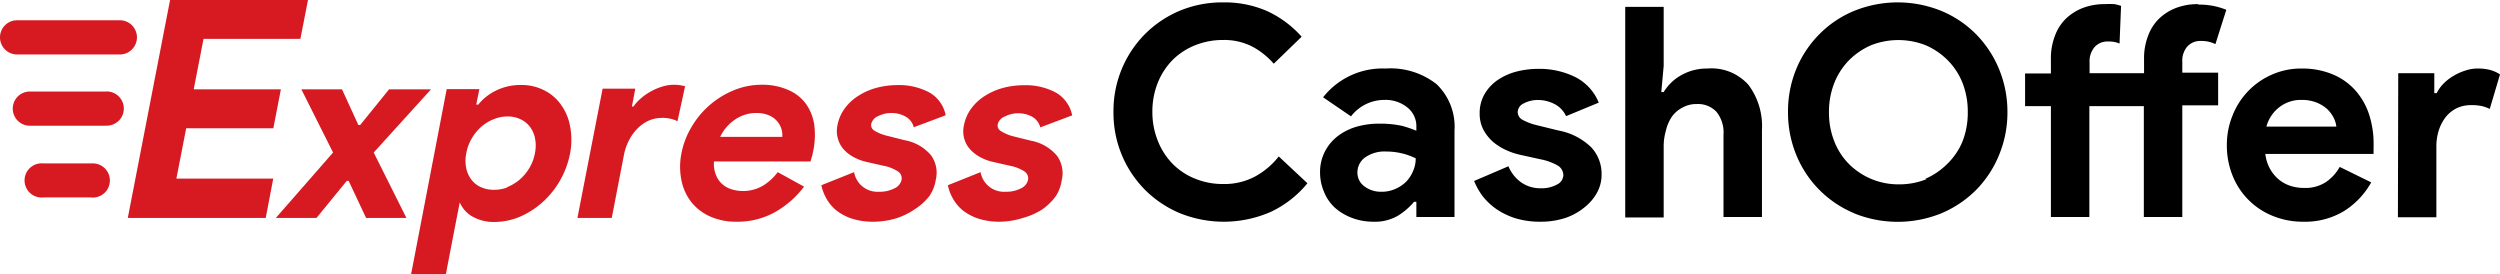 <svg id="Layer_1" data-name="Layer 1" xmlns="http://www.w3.org/2000/svg" viewBox="0 0 229.46 25.16"><defs><style>.cls-1{fill:#d71921;}</style></defs><path class="cls-1" d="M18.68,3.57l-.9,4.63h8l-.69,3.57h-8l-.9,4.62h8.89L24.39,20H11.73L15.61,0H28.27l-.7,3.57Z"/><path class="cls-1" d="M30.57,14l-2.91-5.8h3.73l1.5,3.27h.17l2.65-3.27h3.85L34.3,14l3,6h-3.7L32,16.6h-.17L29.05,20H25.32Z"/><path class="cls-1" d="M41,8.18H44L43.71,9.6h.19a4.7,4.7,0,0,1,1.59-1.27,5.1,5.1,0,0,1,2.36-.53,4.52,4.52,0,0,1,2.06.47,4.16,4.16,0,0,1,1.55,1.3,4.82,4.82,0,0,1,.86,2,6.56,6.56,0,0,1,0,2.53,8.08,8.08,0,0,1-2.57,4.5,7.58,7.58,0,0,1-2.05,1.3,6,6,0,0,1-2.24.47,3.92,3.92,0,0,1-2.16-.53,2.7,2.7,0,0,1-1.1-1.27l-.33,1.68-.95,4.93H37.73Zm5.54,9a4.32,4.32,0,0,0,1.13-.67,4.47,4.47,0,0,0,.9-1.06,4.07,4.07,0,0,0,.53-1.4,3.43,3.43,0,0,0,0-1.39,2.58,2.58,0,0,0-.49-1.06,2.29,2.29,0,0,0-.87-.67,2.65,2.65,0,0,0-1.14-.24,3.27,3.27,0,0,0-1.23.23,3.77,3.77,0,0,0-1.13.66,4.16,4.16,0,0,0-.9,1.06,4,4,0,0,0-.54,1.41,3.41,3.41,0,0,0,0,1.42,2.55,2.55,0,0,0,.5,1.06,2.19,2.19,0,0,0,.87.66,2.8,2.8,0,0,0,1.14.23A3.37,3.37,0,0,0,46.57,17.2Z"/><path class="cls-1" d="M62.88,7.92a3.65,3.65,0,0,0-2,0,5.39,5.39,0,0,0-2,1.06,3.92,3.92,0,0,0-.73.79H58l.31-1.63h-3L53,20h3.15l1.12-5.79a5,5,0,0,1,.47-1.35,4.27,4.27,0,0,1,.78-1.07,3.5,3.5,0,0,1,1-.71,3.09,3.09,0,0,1,1.23-.26,3.26,3.26,0,0,1,.84.09,2.41,2.41,0,0,1,.59.22Z"/><path class="cls-1" d="M73.8,17.13a8.71,8.71,0,0,1-2.65,2.33,7.06,7.06,0,0,1-3.55.89,5.87,5.87,0,0,1-2.4-.47,4.63,4.63,0,0,1-1.73-1.31,4.74,4.74,0,0,1-.92-2,6.3,6.3,0,0,1,0-2.52,7.45,7.45,0,0,1,.93-2.41,8,8,0,0,1,3.86-3.35,6.61,6.61,0,0,1,2.56-.51,5.82,5.82,0,0,1,2.43.47A3.9,3.9,0,0,1,74,9.57a4.42,4.42,0,0,1,.75,2A7.32,7.32,0,0,1,74.61,14l-.06.29a1.53,1.53,0,0,0-.08.26,1.76,1.76,0,0,0-.07.27H65.53A2.77,2.77,0,0,0,65.69,16a2.2,2.2,0,0,0,.57.87,2.27,2.27,0,0,0,.88.5,3.3,3.3,0,0,0,1,.16,3.55,3.55,0,0,0,1.89-.49,4.7,4.7,0,0,0,1.35-1.24Zm-2-4.57a1.93,1.93,0,0,0-.46-1.42,2,2,0,0,0-.75-.55,3,3,0,0,0-1.2-.22,3.44,3.44,0,0,0-1.89.58,4,4,0,0,0-1.4,1.61Z"/><path class="cls-1" d="M80.17,20.35a6.3,6.3,0,0,1-2-.29,4.67,4.67,0,0,1-1.42-.76,3.76,3.76,0,0,1-.9-1.08A4.11,4.11,0,0,1,75.39,17l3-1.2a2.18,2.18,0,0,0,2.27,1.8,2.94,2.94,0,0,0,1.43-.31,1.14,1.14,0,0,0,.65-.74.76.76,0,0,0-.27-.78,3.7,3.7,0,0,0-1.35-.55l-1.59-.36a4.32,4.32,0,0,1-1.06-.38,3.5,3.5,0,0,1-.94-.67,2.47,2.47,0,0,1-.6-1,2.58,2.58,0,0,1-.06-1.34,3.77,3.77,0,0,1,.68-1.54,4.51,4.51,0,0,1,1.24-1.14,6,6,0,0,1,1.66-.73,7.54,7.54,0,0,1,1.94-.25,5.89,5.89,0,0,1,2.88.66,3.1,3.1,0,0,1,1.53,2.11l-2.93,1.1a1.56,1.56,0,0,0-.79-1,2.61,2.61,0,0,0-1.23-.31,2.65,2.65,0,0,0-1.23.28,1.05,1.05,0,0,0-.65.7.59.59,0,0,0,.3.65,4,4,0,0,0,1.06.44l1.71.43a4.1,4.1,0,0,1,2.41,1.38,2.72,2.72,0,0,1,.44,2.25A3.65,3.65,0,0,1,85.3,18,5.26,5.26,0,0,1,84,19.18a6.48,6.48,0,0,1-1.75.86,7.25,7.25,0,0,1-2.12.31Z"/><path class="cls-1" d="M91.78,20.35a6.25,6.25,0,0,1-2-.29,4.67,4.67,0,0,1-1.42-.76,3.76,3.76,0,0,1-.9-1.08A4.11,4.11,0,0,1,87,17l3-1.2a2.18,2.18,0,0,0,2.27,1.8,2.94,2.94,0,0,0,1.43-.31,1.14,1.14,0,0,0,.65-.74.76.76,0,0,0-.27-.78,3.7,3.7,0,0,0-1.35-.55l-1.59-.36a4.32,4.32,0,0,1-1.06-.38,3.5,3.5,0,0,1-.94-.67,2.46,2.46,0,0,1-.66-2.33,3.77,3.77,0,0,1,.68-1.54,4.51,4.51,0,0,1,1.24-1.14,6,6,0,0,1,1.66-.73,7.54,7.54,0,0,1,1.94-.25,5.89,5.89,0,0,1,2.88.66,3.1,3.1,0,0,1,1.53,2.11l-2.93,1.1a1.56,1.56,0,0,0-.79-1,2.71,2.71,0,0,0-2.46,0,1.05,1.05,0,0,0-.65.7.59.59,0,0,0,.3.65,4.08,4.08,0,0,0,1,.44l1.72.43a4.1,4.1,0,0,1,2.41,1.38,2.72,2.72,0,0,1,.44,2.25A3.65,3.65,0,0,1,96.91,18a5.26,5.26,0,0,1-1.26,1.23A6.48,6.48,0,0,1,93.9,20,7.25,7.25,0,0,1,91.78,20.35Z"/><path class="cls-1" d="M11,5H1.57a1.57,1.57,0,0,1,0-3.14H11A1.57,1.57,0,1,1,11,5Z"/><path class="cls-1" d="M9.67,11.54H2.74a1.57,1.57,0,1,1,0-3.14H9.67a1.57,1.57,0,1,1,0,3.13Z"/><path class="cls-1" d="M8.39,18.12H4A1.57,1.57,0,1,1,4,15H8.39a1.57,1.57,0,1,1,0,3.13Z"/><path d="M120,16.82a9.62,9.62,0,0,1-3.37,2.63,10.76,10.76,0,0,1-8.33.12,10,10,0,0,1-3.19-2.13,10,10,0,0,1-2.91-7.16,10,10,0,0,1,2.91-7.17A10,10,0,0,1,108.25,1a10.15,10.15,0,0,1,4-.78,9.71,9.71,0,0,1,4.08.81,9.67,9.67,0,0,1,3.14,2.34l-2.56,2.48a6.91,6.91,0,0,0-2-1.59,5.66,5.66,0,0,0-2.65-.59,6.82,6.82,0,0,0-2.53.47,6.18,6.18,0,0,0-2.07,1.33,6.34,6.34,0,0,0-1.38,2.09,7.08,7.08,0,0,0-.51,2.74A7.06,7.06,0,0,0,106.3,13a6.34,6.34,0,0,0,1.38,2.09,6.08,6.08,0,0,0,2.06,1.33,6.69,6.69,0,0,0,2.54.47,6,6,0,0,0,2.86-.66,7,7,0,0,0,2.23-1.87Z"/><path d="M130,18.52h-.21a6.18,6.18,0,0,1-1.5,1.29,4.21,4.21,0,0,1-2.25.54,5.47,5.47,0,0,1-1.92-.34,5,5,0,0,1-1.58-.93,4,4,0,0,1-1-1.43,4.58,4.58,0,0,1-.38-1.83,4.11,4.11,0,0,1,.41-1.84,4.21,4.21,0,0,1,1.13-1.42,5.29,5.29,0,0,1,1.71-.9,7.39,7.39,0,0,1,2.14-.31,9.62,9.62,0,0,1,2.13.2A10.84,10.84,0,0,1,130,12v-.4a2.18,2.18,0,0,0-.83-1.74,3.16,3.16,0,0,0-2.08-.69A3.87,3.87,0,0,0,124,10.68l-2.56-1.75a6.93,6.93,0,0,1,5.73-2.64,6.84,6.84,0,0,1,4.69,1.44A5.41,5.41,0,0,1,133.5,12v7.92H130Zm-1.28-4.43a5.8,5.8,0,0,0-1.44-.18,3.1,3.1,0,0,0-2,.55,1.68,1.68,0,0,0-.69,1.36,1.55,1.55,0,0,0,.66,1.3,2.52,2.52,0,0,0,1.52.48,3.05,3.05,0,0,0,1.3-.26,3.24,3.24,0,0,0,1-.67,3.15,3.15,0,0,0,.64-1,2.83,2.83,0,0,0,.23-1.14A6.55,6.55,0,0,0,128.74,14.09Z"/><path d="M141.39,20.35a7.77,7.77,0,0,1-2.31-.32,6.75,6.75,0,0,1-1.75-.85A6,6,0,0,1,136.08,18a6.34,6.34,0,0,1-.78-1.39l3.15-1.35a3.39,3.39,0,0,0,1.23,1.52,3.05,3.05,0,0,0,1.71.5,2.94,2.94,0,0,0,1.53-.35,1,1,0,0,0,.57-.83,1.05,1.05,0,0,0-.47-.88,5.09,5.09,0,0,0-1.63-.6l-1.86-.41a6.42,6.42,0,0,1-1.28-.43,5.14,5.14,0,0,1-1.2-.75,4,4,0,0,1-.89-1.11,3.15,3.15,0,0,1-.35-1.51,3.48,3.48,0,0,1,.42-1.72,4,4,0,0,1,1.14-1.28,5.48,5.48,0,0,1,1.71-.81,8,8,0,0,1,2.12-.28,7.45,7.45,0,0,1,3.36.74,4.54,4.54,0,0,1,2.18,2.36l-3,1.24a2.33,2.33,0,0,0-1.1-1.13,3.21,3.21,0,0,0-1.46-.35,2.68,2.68,0,0,0-1.32.31.91.91,0,0,0-.56.79.82.82,0,0,0,.47.73,5.23,5.23,0,0,0,1.28.48l2,.49a5.83,5.83,0,0,1,3,1.54A3.57,3.57,0,0,1,147,16a3.41,3.41,0,0,1-.4,1.65A4.46,4.46,0,0,1,145.47,19a5.59,5.59,0,0,1-1.78,1,7.26,7.26,0,0,1-2.3.35Z"/><path d="M149.17.63h3.53V6.05l-.22,2.4h.22a4.38,4.38,0,0,1,1.63-1.56,4.75,4.75,0,0,1,2.38-.6,4.55,4.55,0,0,1,3.78,1.51,6.33,6.33,0,0,1,1.23,4.12v8h-3.53V12.35a3,3,0,0,0-.65-2.09,2.32,2.32,0,0,0-1.8-.71,2.59,2.59,0,0,0-1.29.31,2.79,2.79,0,0,0-1,.85A3.88,3.88,0,0,0,152.9,12a5.21,5.21,0,0,0-.2,1.52v6.44h-3.53Z"/><path d="M170.18,19.57a9.77,9.77,0,0,1-5.31-5.35,10.23,10.23,0,0,1-.76-3.94,10.22,10.22,0,0,1,.76-3.95A9.82,9.82,0,0,1,167,3.13,9.58,9.58,0,0,1,170.18,1a10.65,10.65,0,0,1,8,0,9.68,9.68,0,0,1,3.19,2.14,10,10,0,0,1,2.11,3.2,10.22,10.22,0,0,1,.77,3.95,10.17,10.17,0,0,1-.77,3.94,9.84,9.84,0,0,1-2.11,3.21,10,10,0,0,1-3.19,2.14,10.65,10.65,0,0,1-8,0Zm6.52-3.15a6.48,6.48,0,0,0,2-1.35A6.1,6.1,0,0,0,180.12,13a7.17,7.17,0,0,0,.49-2.7,7.18,7.18,0,0,0-.49-2.71,6.19,6.19,0,0,0-1.38-2.09,6.48,6.48,0,0,0-2-1.35,6.85,6.85,0,0,0-5,0,6.52,6.52,0,0,0-2,1.35,6.32,6.32,0,0,0-1.37,2.09,7.18,7.18,0,0,0-.5,2.71,7.13,7.13,0,0,0,.5,2.7,6.08,6.08,0,0,0,1.37,2.09,6.41,6.41,0,0,0,4.57,1.83,6.65,6.65,0,0,0,2.52-.48Z"/><path d="M201.78.42a6.87,6.87,0,0,1,1.4.13,6.63,6.63,0,0,1,1.16.35l-1,3.15a2.86,2.86,0,0,0-.58-.21,2.81,2.81,0,0,0-.76-.08,1.58,1.58,0,0,0-1.24.51,2,2,0,0,0-.46,1.4v1h3.29v3H200.3V19.92h-3.53V9.74h-5V19.92h-3.53V9.74h-2.37v-3h2.37V5.43a5.68,5.68,0,0,1,.37-2.14,4.21,4.21,0,0,1,1-1.57,4.7,4.7,0,0,1,1.59-1,5.57,5.57,0,0,1,2-.34,6.3,6.3,0,0,1,.86,0,4,4,0,0,1,.62.16L194.54,4a2.39,2.39,0,0,0-.43-.14,2.64,2.64,0,0,0-.62-.05,1.58,1.58,0,0,0-1.24.51,2,2,0,0,0-.46,1.4v1h5V5.43a5.68,5.68,0,0,1,.37-2.14,4.21,4.21,0,0,1,1-1.57,4.7,4.7,0,0,1,1.59-1,5.57,5.57,0,0,1,2-.34Z"/><path d="M217.64,16.74a7.33,7.33,0,0,1-2.46,2.61,6.89,6.89,0,0,1-3.78,1,7.26,7.26,0,0,1-2.79-.53,6.6,6.6,0,0,1-3.69-3.69,7.33,7.33,0,0,1-.53-2.81,7.1,7.1,0,0,1,.52-2.71,6.78,6.78,0,0,1,3.59-3.75,6.62,6.62,0,0,1,2.76-.57,7.21,7.21,0,0,1,2.83.53,5.73,5.73,0,0,1,2.07,1.45,6.27,6.27,0,0,1,1.27,2.19,8.71,8.71,0,0,1,.43,2.75v.32a1.53,1.53,0,0,0,0,.3,1.42,1.42,0,0,0,0,.3h-9.94a3.68,3.68,0,0,0,.44,1.38,3.44,3.44,0,0,0,.84,1,3.25,3.25,0,0,0,1.09.57,4.11,4.11,0,0,0,1.21.17,3.43,3.43,0,0,0,2-.55,4.12,4.12,0,0,0,1.25-1.38Zm-3.2-5.12a2.41,2.41,0,0,0-.23-.78,3,3,0,0,0-.59-.81,3.28,3.28,0,0,0-1-.62,3.64,3.64,0,0,0-1.39-.24,3.23,3.23,0,0,0-2,.65,3.35,3.35,0,0,0-1.21,1.8Z"/><path d="M220.12,6.72h3.31V8.55h.22a3.3,3.3,0,0,1,.64-.89,4.49,4.49,0,0,1,.91-.7,4.87,4.87,0,0,1,1.07-.48,3.47,3.47,0,0,1,1.15-.19,4.28,4.28,0,0,1,1.2.15,3,3,0,0,1,.84.39L228.52,10a3.55,3.55,0,0,0-.71-.26,4.4,4.4,0,0,0-1-.09,3,3,0,0,0-1.32.28,3,3,0,0,0-1,.8,3.91,3.91,0,0,0-.64,1.21,4.81,4.81,0,0,0-.23,1.5v6.5h-3.53Z"/></svg>